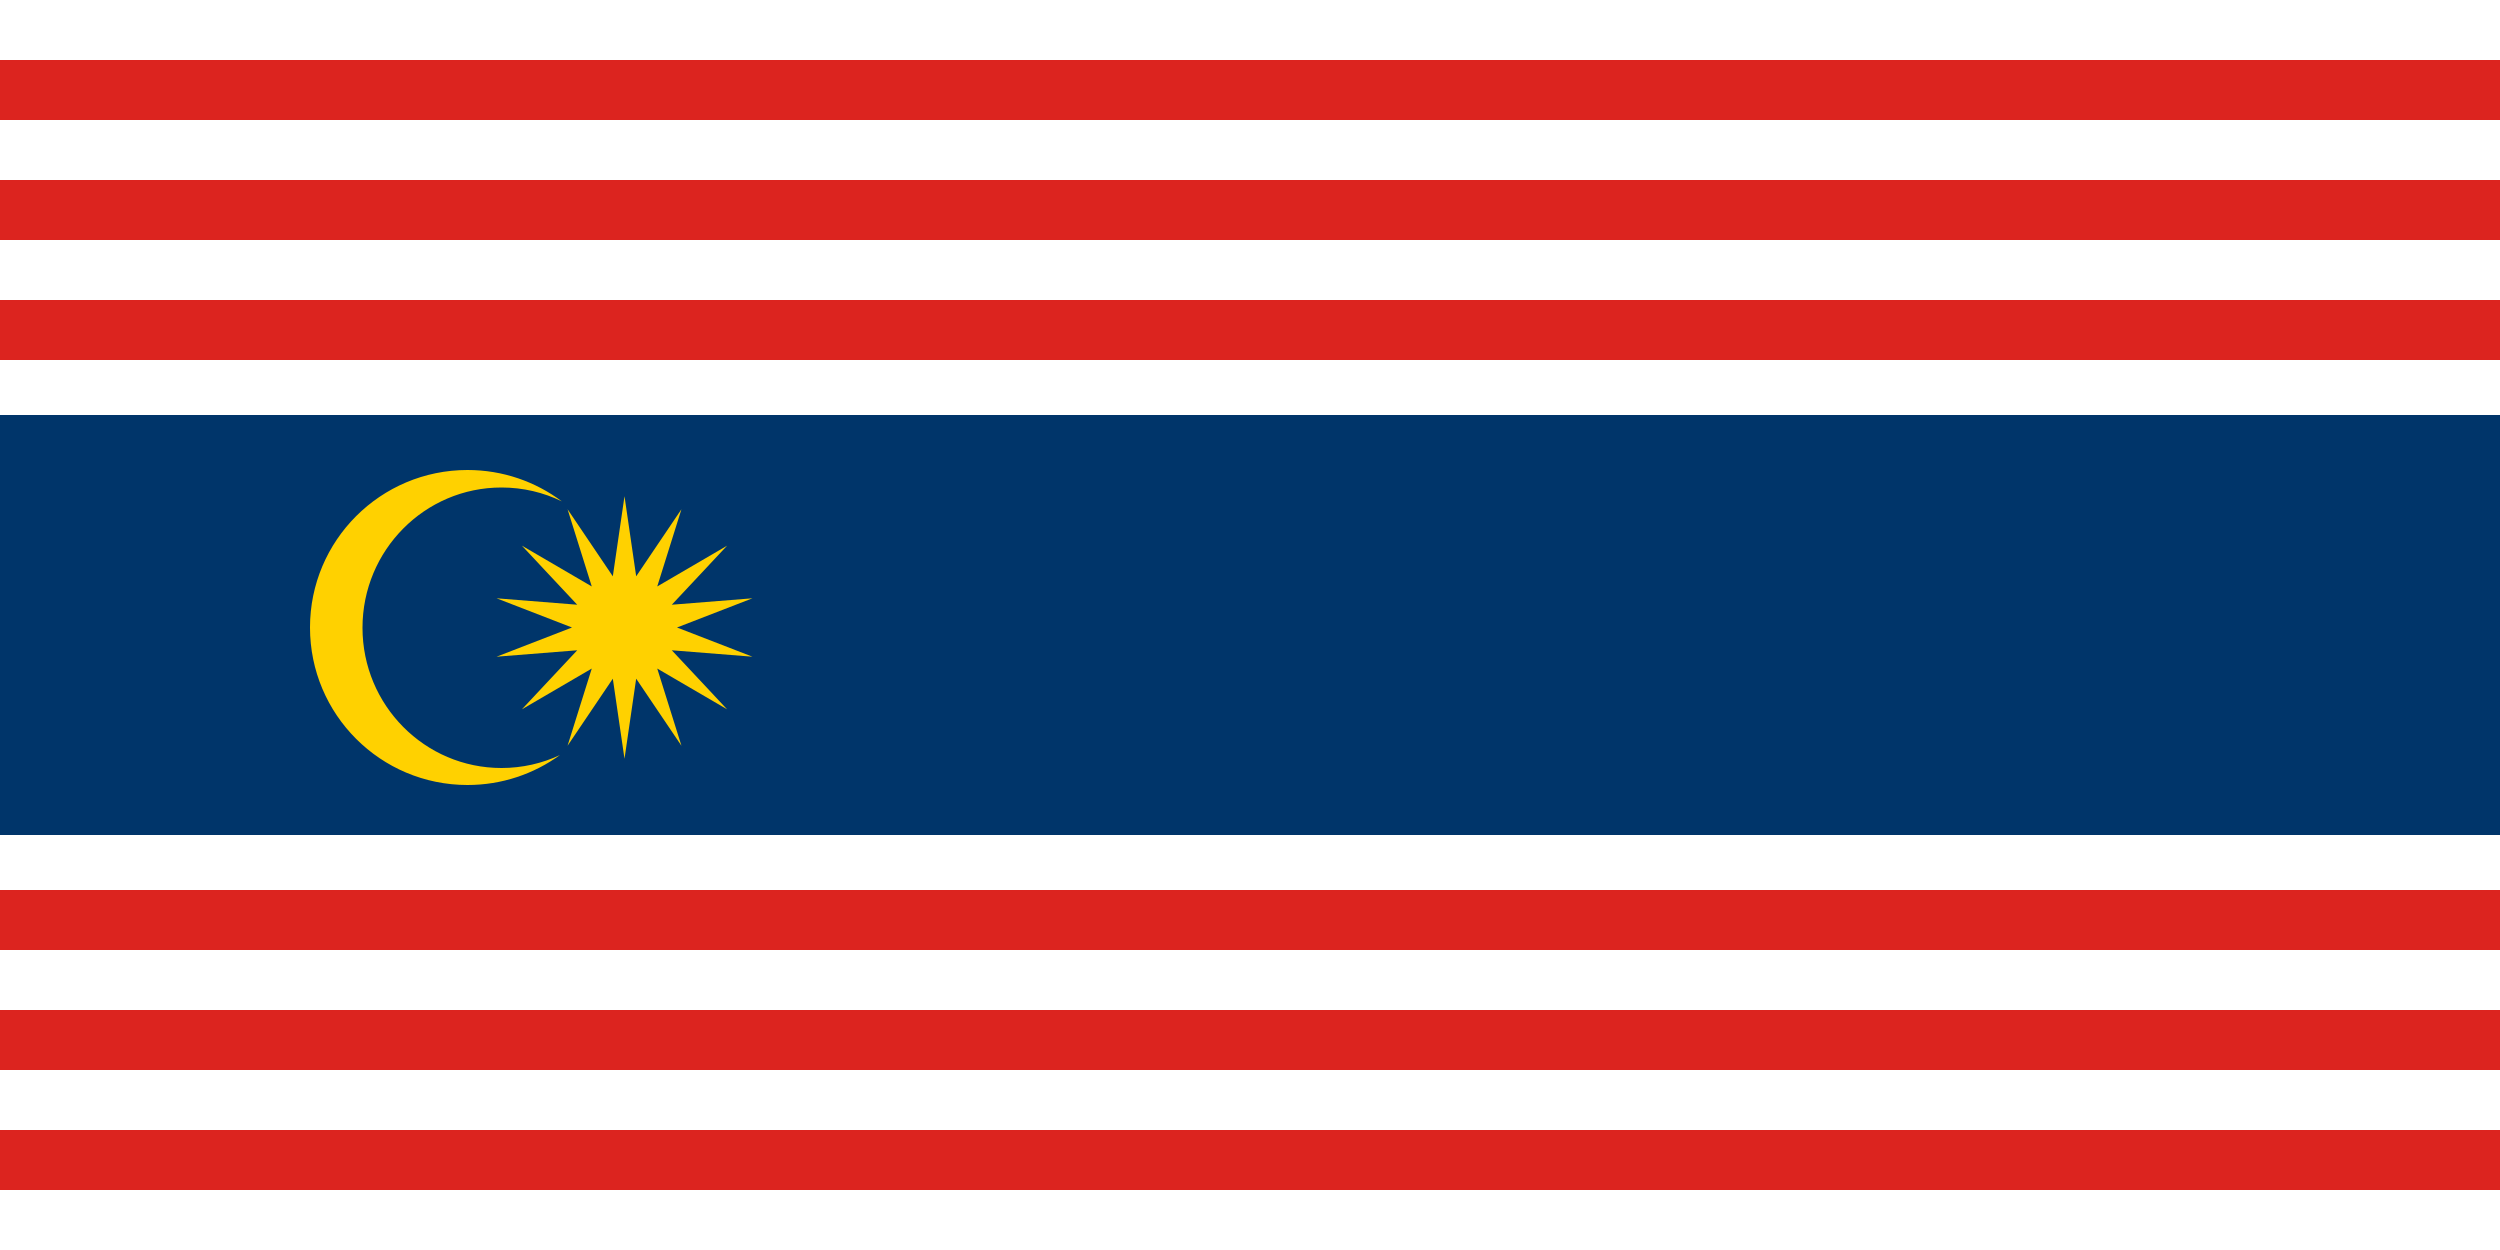 <?xml version="1.0" encoding="UTF-8"?>
<!DOCTYPE svg PUBLIC '-//W3C//DTD SVG 1.0//EN'
          'http://www.w3.org/TR/2001/REC-SVG-20010904/DTD/svg10.dtd'>
<svg fill="none" height="250.0" preserveAspectRatio="xMidYMid meet" style="fill: none;" version="1.0" viewBox="0.0 0.0 500.0 250.0" width="500.0" xmlns="http://www.w3.org/2000/svg" xmlns:xlink="http://www.w3.org/1999/xlink" zoomAndPan="magnify"
><g id="change1_1"
  ><path d="M0 0H500V250H0z" fill="#fff"
  /></g
  ><g id="change2_1"
  ><path clip-rule="evenodd" d="M0 12H500V24H0V12ZM500 36H0V48H500V36ZM500 60H0V72H500V60ZM500 226H0V238H500V226ZM0 202H500V214H0V202ZM500 178H0V190H500V178Z" fill="#DC241F" fill-rule="evenodd"
  /></g
  ><g id="change3_1"
  ><path d="M0 83H500V167H0z" fill="#00356A"
  /></g
  ><g id="change4_1"
  ><path d="M100.3 97.5C104.624 97.5 108.718 98.496 112.368 100.274C107.109 96.334 100.577 94 93.5 94C76.103 94 62 108.103 62 125.5C62 142.897 76.103 157 93.5 157C100.404 157 106.789 154.779 111.98 151.013C108.429 152.674 104.472 153.601 100.3 153.601C84.947 153.601 72.5 141.042 72.5 125.55C72.5 110.059 84.947 97.5 100.3 97.5Z" fill="#FFD100"
  /></g
  ><g id="change4_2"
  ><path d="M127.236 115.263L124.9 99.25L122.564 115.263L113.511 101.85L118.353 117.291L104.377 109.133L115.44 120.944L99.308 119.659L114.4 125.5L99.308 131.341L115.44 130.056L104.377 141.867L118.353 133.709L113.511 149.15L122.564 135.737L124.9 151.75L127.236 135.737L136.289 149.15L131.447 133.709L145.423 141.867L134.36 130.056L150.492 131.341L135.4 125.5L150.492 119.659L134.36 120.944L145.423 109.133L131.447 117.291L136.289 101.85L127.236 115.263Z" fill="#FFD100"
  /></g
></svg
>
